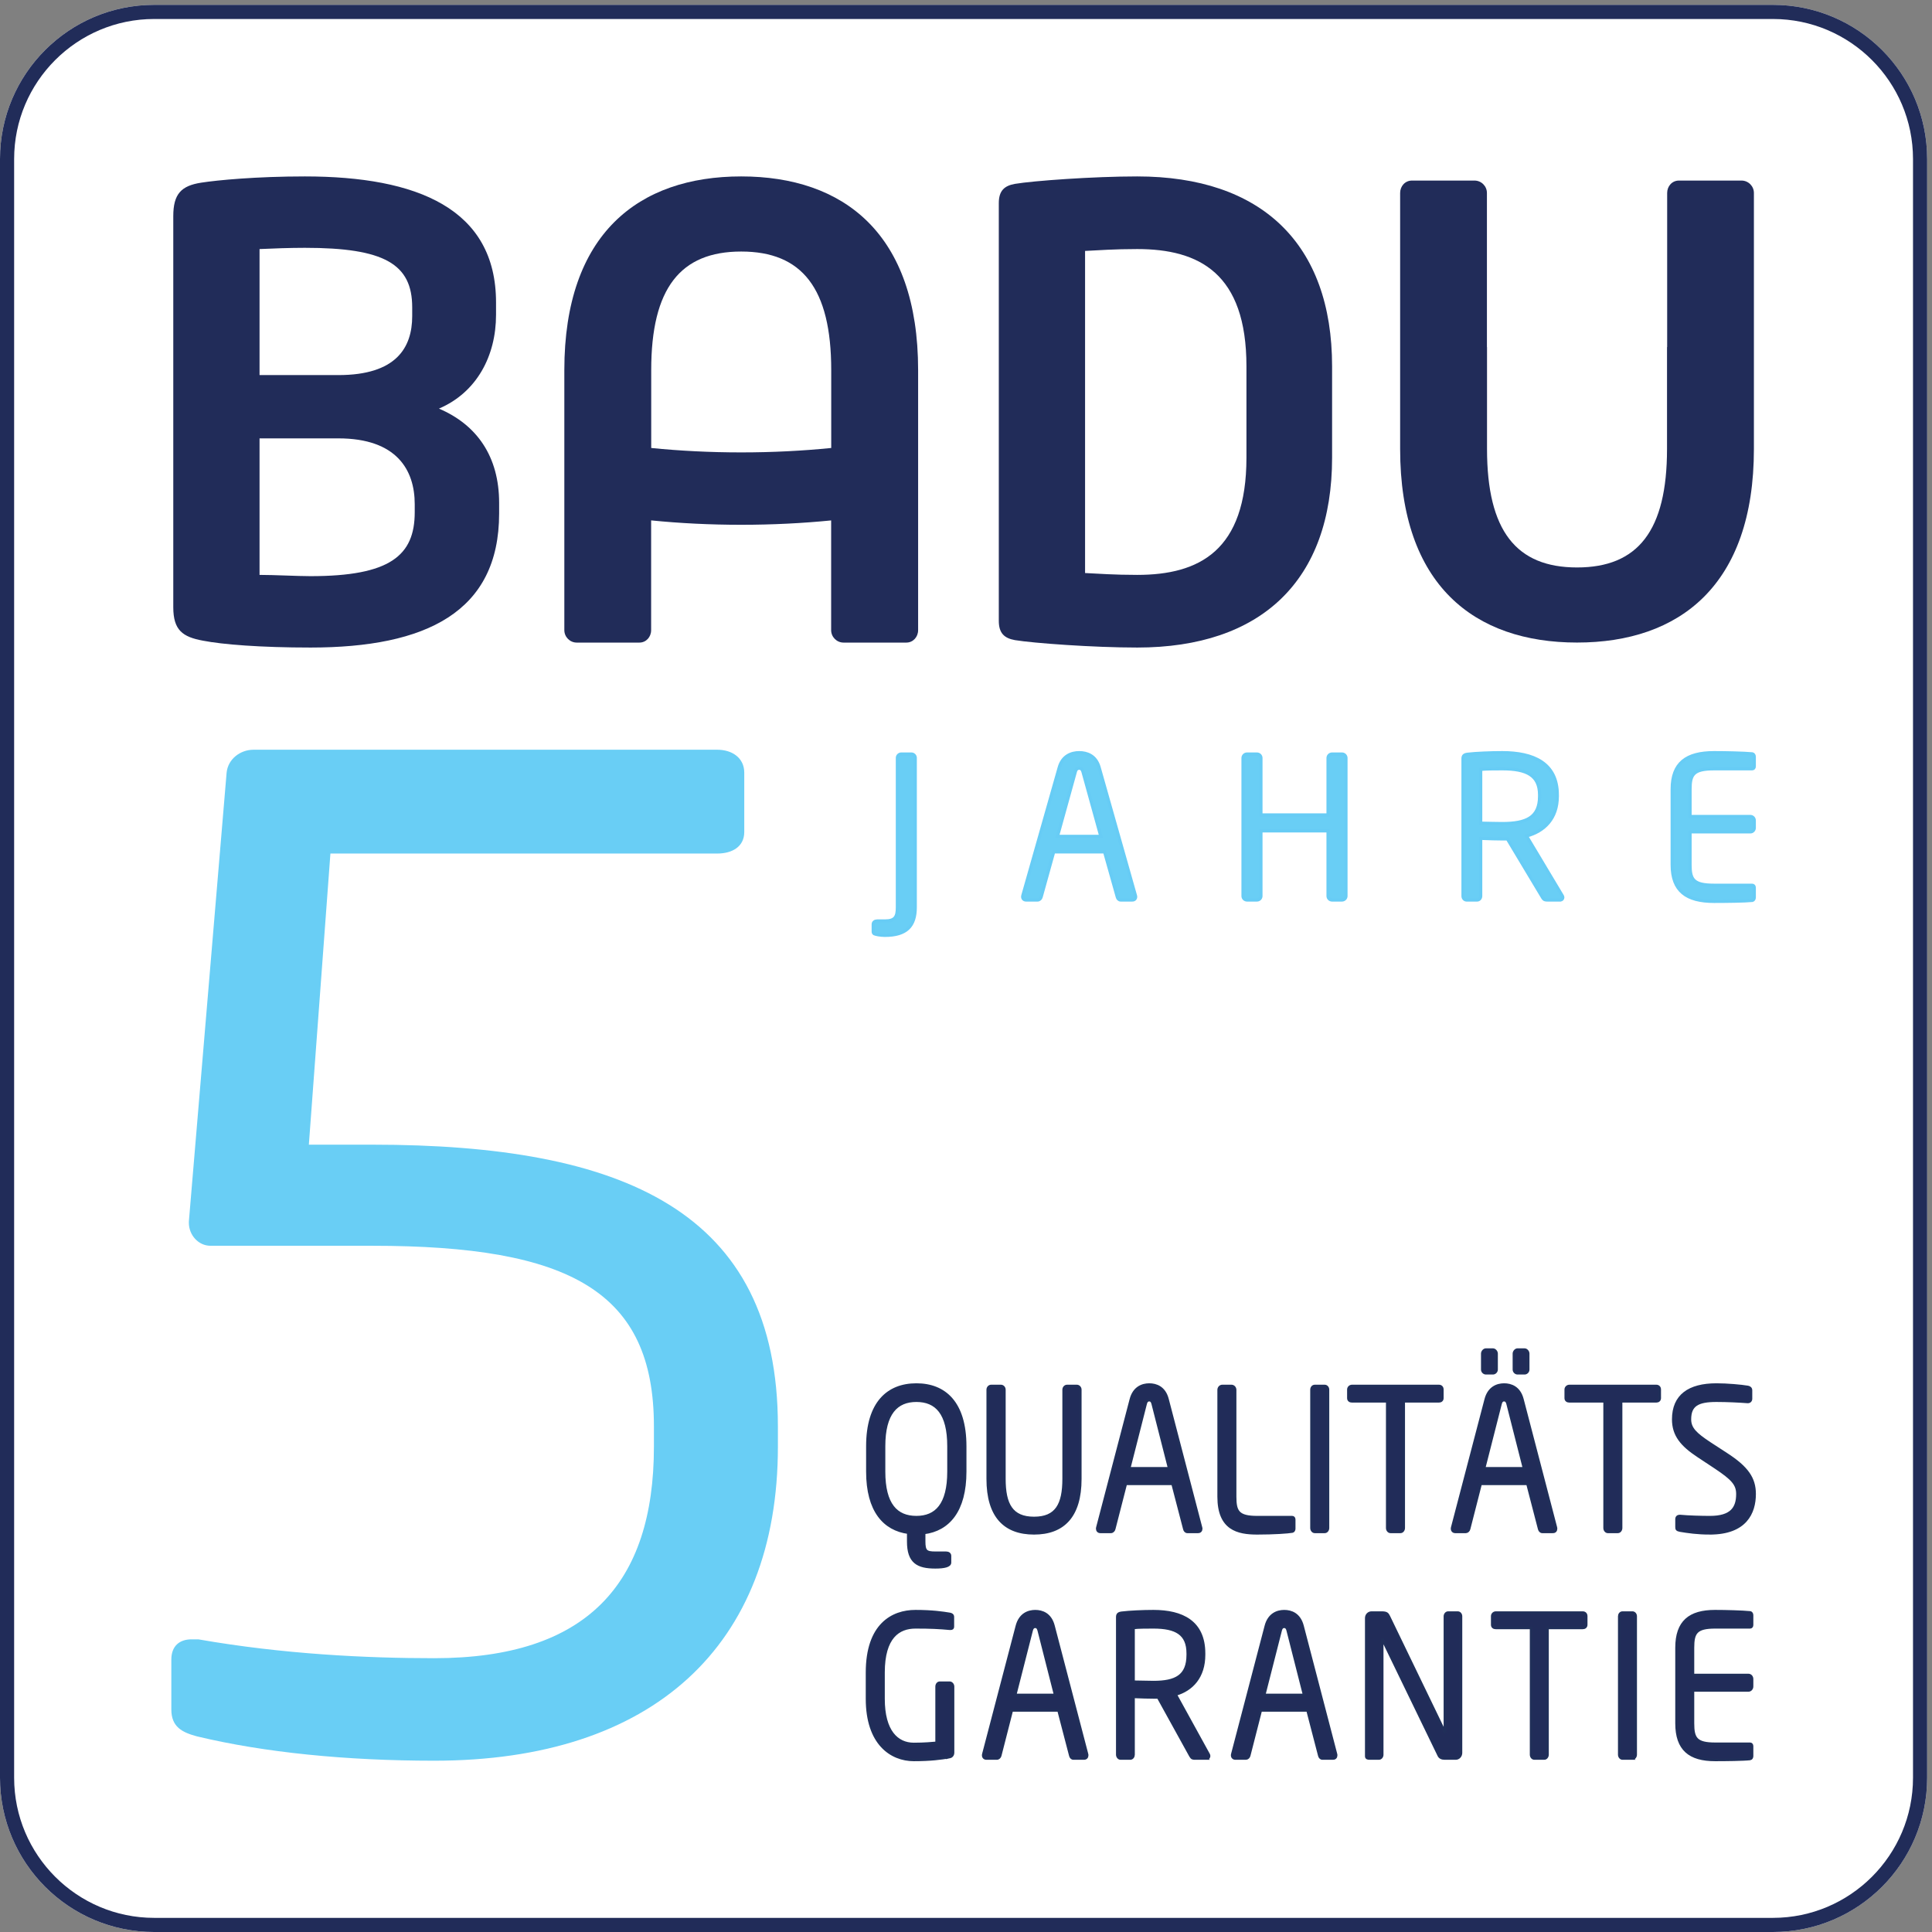 <?xml version="1.0" encoding="UTF-8" standalone="no"?>
<!-- Created with Inkscape (http://www.inkscape.org/) -->

<svg
   version="1.1"
   id="svg1"
   width="113.387"
   height="113.387"
   viewBox="0 0 113.387 113.387"
   sodipodi:docname="LO_BADU_Garantie5J_2015_P-MK_3c_RZ.svg"
   inkscape:version="1.3.2 (091e20e, 2023-11-25)"
   xmlns:inkscape="http://www.inkscape.org/namespaces/inkscape"
   xmlns:sodipodi="http://sodipodi.sourceforge.net/DTD/sodipodi-0.dtd"
   xmlns="http://www.w3.org/2000/svg"
   xmlns:svg="http://www.w3.org/2000/svg">
  <rect x="0" y="0" width="113.387" height="113.387" fill="#808080" stroke="none"/>
  <defs
     id="defs1">
    <clipPath
       clipPathUnits="userSpaceOnUse"
       id="clipPath49">
      <path
         d="M 75.606,75.586 H 343.262 V 521.703 H 75.606 Z"
         transform="translate(0,2.5000001e-5)"
         id="path49" />
    </clipPath>
  </defs>
  <sodipodi:namedview
     id="namedview1"
     pagecolor="#ffffff"
     bordercolor="#000000"
     borderopacity="0.25"
     inkscape:showpageshadow="2"
     inkscape:pageopacity="0.0"
     inkscape:pagecheckerboard="0"
     inkscape:deskcolor="#d1d1d1"
     inkscape:zoom="2.0813733"
     inkscape:cx="56.693338"
     inkscape:cy="56.693338"
     inkscape:window-width="1664"
     inkscape:window-height="449"
     inkscape:window-x="0"
     inkscape:window-y="38"
     inkscape:window-maximized="0"
     inkscape:current-layer="g1">
    <inkscape:page
       x="0"
       y="0"
       inkscape:label="1"
       id="page1"
       width="113.387"
       height="113.387"
       margin="0"
       bleed="0" />
  </sodipodi:namedview>
  <g
     id="g1"
     inkscape:groupmode="layer"
     inkscape:label="1">
    <g
       id="group-R5">
      <path
         id="path2"
         d="M 850.395,68.051 C 850.395,30.469 819.926,0 782.363,0 H 68.027 C 30.449,0 0,30.469 0,68.051 V 782.367 c 0,37.571 30.449,68.028 68.027,68.028 H 782.363 c 37.563,0 68.032,-30.457 68.032,-68.028 V 68.051"
         style="fill:#ffffff;fill-opacity:1;fill-rule:nonzero;stroke:none"
         transform="matrix(0.133,0,0,-0.133,0,113.387)" />
      <path
         id="path3"
         d="M 782.363,850.395 H 68.027 C 30.469,850.395 0,819.938 0,782.367 V 68.051 C 0,30.469 30.469,0 68.027,0 H 782.363 c 37.578,0 68.032,30.469 68.032,68.051 V 782.367 c 0,37.571 -30.454,68.028 -68.032,68.028 z m 0,-6.243 c 34.071,0 61.789,-27.714 61.789,-61.785 V 68.051 c 0,-34.082 -27.718,-61.813 -61.789,-61.813 H 68.027 C 33.957,6.238 6.238,33.969 6.238,68.051 V 782.367 c 0,34.071 27.719,61.785 61.789,61.785 H 782.363"
         style="fill:#212c59;fill-opacity:1;fill-rule:nonzero;stroke:none"
         transform="matrix(0.133,0,0,-0.133,0,113.387)" />
      <path
         id="path4"
         d="m 418.555,214.336 c 0,14.57 -5.41,20.117 -14.18,20.117 -8.691,0 -14.277,-5.547 -14.277,-20.117 v -11.172 c 0,-14.57 5.507,-20.113 14.277,-20.113 8.691,0 14.18,5.543 14.18,20.113 z m -10.762,-38.242 v -3.707 c 0,-4.336 0.879,-5.043 4.941,-5.043 h 4.727 c 0.937,0 1.738,-0.43 1.738,-1.367 v -2.969 c 0,-1.445 -2.383,-2.07 -6.465,-2.07 -7.812,0 -11.953,2.265 -11.953,11.367 v 3.91 c -10.605,1.441 -18.027,9.605 -18.027,26.949 v 11.172 c 0,19.258 9.101,27.227 21.621,27.227 12.52,0 21.523,-7.969 21.523,-27.227 v -11.172 c 0,-17.422 -7.421,-25.664 -18.105,-27.07"
         style="fill:#212c59;fill-opacity:1;fill-rule:nonzero;stroke:none"
         transform="matrix(0.133,0,0,-0.133,0,113.387)" />
      <path
         id="path5"
         d="m 418.555,214.336 c 0,14.57 -5.41,20.117 -14.18,20.117 -8.691,0 -14.277,-5.547 -14.277,-20.117 v -11.172 c 0,-14.57 5.507,-20.113 14.277,-20.113 8.691,0 14.18,5.543 14.18,20.113 z m -10.762,-38.242 v -3.707 c 0,-4.336 0.879,-5.043 4.941,-5.043 h 4.727 c 0.937,0 1.738,-0.43 1.738,-1.367 v -2.969 c 0,-1.445 -2.383,-2.07 -6.465,-2.07 -7.812,0 -11.953,2.265 -11.953,11.367 v 3.91 c -10.605,1.441 -18.027,9.605 -18.027,26.949 v 11.172 c 0,19.258 9.101,27.227 21.621,27.227 12.52,0 21.523,-7.969 21.523,-27.227 v -11.172 c 0,-17.422 -7.421,-25.664 -18.105,-27.07 z"
         style="fill:none;stroke:#202f59;stroke-width:1.134;stroke-linecap:butt;stroke-linejoin:miter;stroke-miterlimit:4;stroke-dasharray:none;stroke-opacity:1"
         transform="matrix(0.133,0,0,-0.133,0,113.387)" />
      <path
         id="path6"
         d="m 456.289,175.938 c -12.93,0 -20.43,7.46 -20.43,24.027 v 39.336 c 0,0.855 0.649,1.637 1.524,1.637 h 4.297 c 0.8,0 1.523,-0.704 1.523,-1.637 v -39.336 c 0,-11.215 3.184,-17.27 13.086,-17.27 9.887,0 13.066,5.977 13.066,17.27 v 39.336 c 0,0.855 0.649,1.637 1.504,1.637 h 4.317 c 0.801,0 1.523,-0.704 1.523,-1.637 v -39.336 c 0,-16.567 -7.5,-24.027 -20.41,-24.027"
         style="fill:#212c59;fill-opacity:1;fill-rule:nonzero;stroke:none"
         transform="matrix(0.133,0,0,-0.133,0,113.387)" />
      <path
         id="path7"
         d="m 456.289,175.938 c -12.93,0 -20.43,7.46 -20.43,24.027 v 39.336 c 0,0.855 0.649,1.637 1.524,1.637 h 4.297 c 0.8,0 1.523,-0.704 1.523,-1.637 v -39.336 c 0,-11.215 3.184,-17.27 13.086,-17.27 9.887,0 13.066,5.977 13.066,17.27 v 39.336 c 0,0.855 0.649,1.637 1.504,1.637 h 4.317 c 0.801,0 1.523,-0.704 1.523,-1.637 v -39.336 c 0,-16.567 -7.5,-24.027 -20.41,-24.027 z"
         style="fill:none;stroke:#202f59;stroke-width:1.134;stroke-linecap:butt;stroke-linejoin:miter;stroke-miterlimit:4;stroke-dasharray:none;stroke-opacity:1"
         transform="matrix(0.133,0,0,-0.133,0,113.387)" />
      <path
         id="path8"
         d="m 508.652,233.129 c -0.23,0.973 -0.722,1.559 -1.504,1.559 -0.878,0 -1.367,-0.586 -1.601,-1.559 l -7.266,-28.52 h 17.641 z m 20.024,-56.566 h -4.711 c -0.723,0 -1.192,0.585 -1.348,1.289 l -5.191,19.921 h -20.649 l -5.117,-19.921 c -0.152,-0.704 -0.781,-1.289 -1.426,-1.289 h -4.707 c -0.8,0 -1.347,0.585 -1.347,1.367 0,0.199 0,0.429 0.078,0.625 l 14.75,56.41 c 1.344,5.269 5.094,6.598 8.14,6.598 2.95,0 6.7,-1.211 8.047,-6.524 l 14.746,-56.484 c 0.098,-0.196 0.098,-0.426 0.098,-0.625 0,-0.782 -0.488,-1.367 -1.363,-1.367"
         style="fill:#212c59;fill-opacity:1;fill-rule:nonzero;stroke:none"
         transform="matrix(0.133,0,0,-0.133,0,113.387)" />
      <path
         id="path9"
         d="m 508.652,233.129 c -0.23,0.973 -0.722,1.559 -1.504,1.559 -0.878,0 -1.367,-0.586 -1.601,-1.559 l -7.266,-28.52 h 17.641 z m 20.024,-56.566 h -4.711 c -0.723,0 -1.192,0.585 -1.348,1.289 l -5.191,19.921 h -20.649 l -5.117,-19.921 c -0.152,-0.704 -0.781,-1.289 -1.426,-1.289 h -4.707 c -0.8,0 -1.347,0.585 -1.347,1.367 0,0.199 0,0.429 0.078,0.625 l 14.75,56.41 c 1.344,5.269 5.094,6.598 8.14,6.598 2.95,0 6.7,-1.211 8.047,-6.524 l 14.746,-56.484 c 0.098,-0.196 0.098,-0.426 0.098,-0.625 0,-0.782 -0.488,-1.367 -1.363,-1.367 z"
         style="fill:none;stroke:#202f59;stroke-width:1.134;stroke-linecap:butt;stroke-linejoin:miter;stroke-miterlimit:4;stroke-dasharray:none;stroke-opacity:1"
         transform="matrix(0.133,0,0,-0.133,0,113.387)" />
      <path
         id="path10"
         d="m 570.293,176.719 c -2.07,-0.352 -8.047,-0.781 -15.547,-0.781 -8.535,0 -16.988,1.835 -16.988,16.132 v 47.149 c 0,0.937 0.719,1.719 1.597,1.719 h 4.067 c 0.875,0 1.598,-0.782 1.598,-1.719 V 192.07 c 0,-6.601 1.347,-9.019 9.804,-9.019 h 15.391 c 0.566,0 0.879,-0.434 0.879,-1.059 v -4.062 c 0,-0.508 -0.313,-1.129 -0.801,-1.211"
         style="fill:#212c59;fill-opacity:1;fill-rule:nonzero;stroke:none"
         transform="matrix(0.133,0,0,-0.133,0,113.387)" />
      <path
         id="path11"
         d="m 570.293,176.719 c -2.07,-0.352 -8.047,-0.781 -15.547,-0.781 -8.535,0 -16.988,1.835 -16.988,16.132 v 47.149 c 0,0.937 0.719,1.719 1.597,1.719 h 4.067 c 0.875,0 1.598,-0.782 1.598,-1.719 V 192.07 c 0,-6.601 1.347,-9.019 9.804,-9.019 h 15.391 c 0.566,0 0.879,-0.434 0.879,-1.059 v -4.062 c 0,-0.508 -0.313,-1.129 -0.801,-1.211 z"
         style="fill:none;stroke:#202f59;stroke-width:1.134;stroke-linecap:butt;stroke-linejoin:miter;stroke-miterlimit:4;stroke-dasharray:none;stroke-opacity:1"
         transform="matrix(0.133,0,0,-0.133,0,113.387)" />
      <path
         id="path12"
         d="m 584.551,176.563 h -4.375 c -0.801,0 -1.446,0.781 -1.446,1.718 v 61.02 c 0,0.855 0.567,1.637 1.446,1.637 h 4.375 c 0.801,0 1.445,-0.704 1.445,-1.637 v -61.02 c 0,-0.859 -0.566,-1.718 -1.445,-1.718"
         style="fill:#212c59;fill-opacity:1;fill-rule:nonzero;stroke:none"
         transform="matrix(0.133,0,0,-0.133,0,113.387)" />
      <path
         id="path13"
         d="m 584.551,176.563 h -4.375 c -0.801,0 -1.446,0.781 -1.446,1.718 v 61.02 c 0,0.855 0.567,1.637 1.446,1.637 h 4.375 c 0.801,0 1.445,-0.704 1.445,-1.637 v -61.02 c 0,-0.859 -0.566,-1.718 -1.445,-1.718 z"
         style="fill:none;stroke:#202f59;stroke-width:1.134;stroke-linecap:butt;stroke-linejoin:miter;stroke-miterlimit:4;stroke-dasharray:none;stroke-opacity:1"
         transform="matrix(0.133,0,0,-0.133,0,113.387)" />
      <path
         id="path14"
         d="m 634.961,234.18 h -15.543 v -55.899 c 0,-0.859 -0.57,-1.718 -1.449,-1.718 h -4.375 c -0.801,0 -1.446,0.781 -1.446,1.718 v 55.899 h -15.546 c -0.879,0 -1.598,0.429 -1.598,1.406 v 3.793 c 0,0.855 0.719,1.559 1.598,1.559 h 38.359 c 0.879,0 1.504,-0.586 1.504,-1.559 v -3.793 c 0,-0.898 -0.625,-1.406 -1.504,-1.406"
         style="fill:#212c59;fill-opacity:1;fill-rule:nonzero;stroke:none"
         transform="matrix(0.133,0,0,-0.133,0,113.387)" />
      <path
         id="path15"
         d="m 634.961,234.18 h -15.543 v -55.899 c 0,-0.859 -0.57,-1.718 -1.449,-1.718 h -4.375 c -0.801,0 -1.446,0.781 -1.446,1.718 v 55.899 h -15.546 c -0.879,0 -1.598,0.429 -1.598,1.406 v 3.793 c 0,0.855 0.719,1.559 1.598,1.559 h 38.359 c 0.879,0 1.504,-0.586 1.504,-1.559 v -3.793 c 0,-0.898 -0.625,-1.406 -1.504,-1.406 z"
         style="fill:none;stroke:#202f59;stroke-width:1.134;stroke-linecap:butt;stroke-linejoin:miter;stroke-miterlimit:4;stroke-dasharray:none;stroke-opacity:1"
         transform="matrix(0.133,0,0,-0.133,0,113.387)" />
      <path
         id="path16"
         d="m 672.758,246.563 h -3.125 c -0.785,0 -1.582,0.703 -1.582,1.64 v 7.031 c 0,0.86 0.797,1.758 1.582,1.758 h 3.125 c 0.801,0 1.582,-0.898 1.582,-1.758 v -7.031 c 0,-0.937 -0.781,-1.64 -1.582,-1.64 z m -7.5,-13.434 c -0.238,0.973 -0.727,1.559 -1.528,1.559 -0.878,0 -1.347,-0.586 -1.582,-1.559 l -7.265,-28.52 h 17.621 z m -6.469,13.434 h -3.105 c -0.801,0 -1.598,0.703 -1.598,1.64 v 7.031 c 0,0.86 0.797,1.758 1.598,1.758 h 3.105 c 0.801,0 1.602,-0.898 1.602,-1.758 v -7.031 c 0,-0.937 -0.801,-1.64 -1.602,-1.64 z m 26.484,-70 h -4.703 c -0.726,0 -1.191,0.585 -1.371,1.289 l -5.176,19.921 h -20.664 l -5.097,-19.921 c -0.157,-0.704 -0.801,-1.289 -1.422,-1.289 h -4.711 c -0.801,0 -1.367,0.585 -1.367,1.367 0,0.199 0,0.429 0.078,0.625 l 14.765,56.41 c 1.348,5.269 5.098,6.598 8.125,6.598 2.95,0 6.7,-1.211 8.071,-6.524 l 14.746,-56.484 c 0.074,-0.196 0.074,-0.426 0.074,-0.625 0,-0.782 -0.465,-1.367 -1.348,-1.367"
         style="fill:#212c59;fill-opacity:1;fill-rule:nonzero;stroke:none"
         transform="matrix(0.133,0,0,-0.133,0,113.387)" />
      <path
         id="path17"
         d="m 672.758,246.563 h -3.125 c -0.785,0 -1.582,0.703 -1.582,1.64 v 7.031 c 0,0.86 0.797,1.758 1.582,1.758 h 3.125 c 0.801,0 1.582,-0.898 1.582,-1.758 v -7.031 c 0,-0.937 -0.781,-1.64 -1.582,-1.64 z m -7.5,-13.434 c -0.238,0.973 -0.727,1.559 -1.528,1.559 -0.878,0 -1.347,-0.586 -1.582,-1.559 l -7.265,-28.52 h 17.621 z m -6.469,13.434 h -3.105 c -0.801,0 -1.598,0.703 -1.598,1.64 v 7.031 c 0,0.86 0.797,1.758 1.598,1.758 h 3.105 c 0.801,0 1.602,-0.898 1.602,-1.758 v -7.031 c 0,-0.937 -0.801,-1.64 -1.602,-1.64 z m 26.484,-70 h -4.703 c -0.726,0 -1.191,0.585 -1.371,1.289 l -5.176,19.921 h -20.664 l -5.097,-19.921 c -0.157,-0.704 -0.801,-1.289 -1.422,-1.289 h -4.711 c -0.801,0 -1.367,0.585 -1.367,1.367 0,0.199 0,0.429 0.078,0.625 l 14.765,56.41 c 1.348,5.269 5.098,6.598 8.125,6.598 2.95,0 6.7,-1.211 8.071,-6.524 l 14.746,-56.484 c 0.074,-0.196 0.074,-0.426 0.074,-0.625 0,-0.782 -0.465,-1.367 -1.348,-1.367 z"
         style="fill:none;stroke:#202f59;stroke-width:1.134;stroke-linecap:butt;stroke-linejoin:miter;stroke-miterlimit:4;stroke-dasharray:none;stroke-opacity:1"
         transform="matrix(0.133,0,0,-0.133,0,113.387)" />
      <path
         id="path18"
         d="m 730.883,234.18 h -15.547 v -55.899 c 0,-0.859 -0.57,-1.718 -1.445,-1.718 h -4.395 c -0.781,0 -1.426,0.781 -1.426,1.718 v 55.899 h -15.55 c -0.875,0 -1.598,0.429 -1.598,1.406 v 3.793 c 0,0.855 0.723,1.559 1.598,1.559 h 38.363 c 0.875,0 1.504,-0.586 1.504,-1.559 v -3.793 c 0,-0.898 -0.629,-1.406 -1.504,-1.406"
         style="fill:#212c59;fill-opacity:1;fill-rule:nonzero;stroke:none"
         transform="matrix(0.133,0,0,-0.133,0,113.387)" />
      <path
         id="path19"
         d="m 730.883,234.18 h -15.547 v -55.899 c 0,-0.859 -0.57,-1.718 -1.445,-1.718 h -4.395 c -0.781,0 -1.426,0.781 -1.426,1.718 v 55.899 h -15.55 c -0.875,0 -1.598,0.429 -1.598,1.406 v 3.793 c 0,0.855 0.723,1.559 1.598,1.559 h 38.363 c 0.875,0 1.504,-0.586 1.504,-1.559 v -3.793 c 0,-0.898 -0.629,-1.406 -1.504,-1.406 z"
         style="fill:none;stroke:#202f59;stroke-width:1.134;stroke-linecap:butt;stroke-linejoin:miter;stroke-miterlimit:4;stroke-dasharray:none;stroke-opacity:1"
         transform="matrix(0.133,0,0,-0.133,0,113.387)" />
      <path
         id="path20"
         d="m 754.555,175.938 c -5.586,0 -9.727,0.625 -13.242,1.21 -1.348,0.274 -1.504,0.625 -1.504,1.567 v 3.473 c 0,0.941 0.621,1.367 1.347,1.367 0.078,0 0.157,0 0.235,0 3.672,-0.352 9.492,-0.504 13.164,-0.504 9.566,0 12.125,4.137 12.125,10.23 0,4.336 -2.325,6.758 -9.571,11.606 l -7.73,5.113 c -7.348,4.844 -11.02,9.258 -11.02,16.215 0,10.465 6.938,15.348 19.067,15.348 4.707,0 10.836,-0.547 13.863,-1.055 0.801,-0.156 1.371,-0.621 1.371,-1.485 v -3.71 c 0,-0.86 -0.57,-1.407 -1.371,-1.407 -0.074,0 -0.074,0 -0.152,0 -3.496,0.274 -9.082,0.547 -13.711,0.547 -8.227,0 -11.723,-1.914 -11.723,-8.238 0,-4.067 2.621,-6.488 8.695,-10.512 l 7.325,-4.765 c 9.257,-5.973 12.535,-10.743 12.535,-17.657 0,-8.316 -4,-17.343 -19.703,-17.343"
         style="fill:#212c59;fill-opacity:1;fill-rule:nonzero;stroke:none"
         transform="matrix(0.133,0,0,-0.133,0,113.387)" />
      <path
         id="path21"
         d="m 754.555,175.938 c -5.586,0 -9.727,0.625 -13.242,1.21 -1.348,0.274 -1.504,0.625 -1.504,1.567 v 3.473 c 0,0.941 0.621,1.367 1.347,1.367 0.078,0 0.157,0 0.235,0 3.672,-0.352 9.492,-0.504 13.164,-0.504 9.566,0 12.125,4.137 12.125,10.23 0,4.336 -2.325,6.758 -9.571,11.606 l -7.73,5.113 c -7.348,4.844 -11.02,9.258 -11.02,16.215 0,10.465 6.938,15.348 19.067,15.348 4.707,0 10.836,-0.547 13.863,-1.055 0.801,-0.156 1.371,-0.621 1.371,-1.485 v -3.71 c 0,-0.86 -0.57,-1.407 -1.371,-1.407 -0.074,0 -0.074,0 -0.152,0 -3.496,0.274 -9.082,0.547 -13.711,0.547 -8.227,0 -11.723,-1.914 -11.723,-8.238 0,-4.067 2.621,-6.488 8.695,-10.512 l 7.325,-4.765 c 9.257,-5.973 12.535,-10.743 12.535,-17.657 0,-8.316 -4,-17.343 -19.703,-17.343 z"
         style="fill:none;stroke:#202f59;stroke-width:1.134;stroke-linecap:butt;stroke-linejoin:miter;stroke-miterlimit:4;stroke-dasharray:none;stroke-opacity:1"
         transform="matrix(0.133,0,0,-0.133,0,113.387)" />
      <path
         id="path22"
         d="m 419.121,77.227 c -3.906,-0.664 -8.379,-1.289 -15.879,-1.289 -9.961,0 -20.644,7.113 -20.644,26.953 v 11.601 c 0,21.094 11.172,27.071 21.367,27.071 7.422,0 12.129,-0.704 15.156,-1.211 0.723,-0.118 1.348,-0.465 1.348,-1.329 v -4.335 c 0,-0.586 -0.313,-0.86 -1.016,-0.86 -0.078,0 -0.254,0 -0.332,0 -4.707,0.43 -8.379,0.625 -15.156,0.625 -7.402,0 -14.102,-4.336 -14.102,-19.961 v -11.601 c 0,-14.297 5.977,-19.922 13.379,-19.922 4.883,0 8.145,0.351 10.059,0.508 v 24.804 c 0,0.938 0.566,1.719 1.426,1.719 h 4.316 c 0.801,0 1.504,-0.781 1.504,-1.719 V 79.141 c 0,-0.938 -0.547,-1.719 -1.426,-1.914"
         style="fill:#212c59;fill-opacity:1;fill-rule:nonzero;stroke:none"
         transform="matrix(0.133,0,0,-0.133,0,113.387)" />
      <path
         id="path23"
         d="m 419.121,77.227 c -3.906,-0.664 -8.379,-1.289 -15.879,-1.289 -9.961,0 -20.644,7.113 -20.644,26.953 v 11.601 c 0,21.094 11.172,27.071 21.367,27.071 7.422,0 12.129,-0.704 15.156,-1.211 0.723,-0.118 1.348,-0.465 1.348,-1.329 v -4.335 c 0,-0.586 -0.313,-0.86 -1.016,-0.86 -0.078,0 -0.254,0 -0.332,0 -4.707,0.43 -8.379,0.625 -15.156,0.625 -7.402,0 -14.102,-4.336 -14.102,-19.961 v -11.601 c 0,-14.297 5.977,-19.922 13.379,-19.922 4.883,0 8.145,0.351 10.059,0.508 v 24.804 c 0,0.938 0.566,1.719 1.426,1.719 h 4.316 c 0.801,0 1.504,-0.781 1.504,-1.719 V 79.141 c 0,-0.938 -0.547,-1.719 -1.426,-1.914 z"
         style="fill:none;stroke:#202f59;stroke-width:1.134;stroke-linecap:butt;stroke-linejoin:miter;stroke-miterlimit:4;stroke-dasharray:none;stroke-opacity:1"
         transform="matrix(0.133,0,0,-0.133,0,113.387)" />
      <path
         id="path24"
         d="m 458.359,133.129 c -0.254,0.973 -0.722,1.559 -1.519,1.559 -0.883,0 -1.371,-0.586 -1.606,-1.559 l -7.265,-28.52 h 17.636 z m 20,-56.566 h -4.707 c -0.703,0 -1.191,0.586 -1.347,1.289 l -5.196,19.922 h -20.644 l -5.098,-19.922 c -0.156,-0.703 -0.801,-1.289 -1.441,-1.289 h -4.711 c -0.797,0 -1.348,0.586 -1.348,1.367 0,0.199 0,0.43 0.078,0.625 l 14.766,56.41 c 1.348,5.269 5.098,6.598 8.129,6.598 2.945,0 6.695,-1.211 8.043,-6.524 l 14.765,-56.484 c 0.079,-0.195 0.079,-0.426 0.079,-0.625 0,-0.781 -0.489,-1.367 -1.368,-1.367"
         style="fill:#212c59;fill-opacity:1;fill-rule:nonzero;stroke:none"
         transform="matrix(0.133,0,0,-0.133,0,113.387)" />
      <path
         id="path25"
         d="m 458.359,133.129 c -0.254,0.973 -0.722,1.559 -1.519,1.559 -0.883,0 -1.371,-0.586 -1.606,-1.559 l -7.265,-28.52 h 17.636 z m 20,-56.566 h -4.707 c -0.703,0 -1.191,0.586 -1.347,1.289 l -5.196,19.922 h -20.644 l -5.098,-19.922 c -0.156,-0.703 -0.801,-1.289 -1.441,-1.289 h -4.711 c -0.797,0 -1.348,0.586 -1.348,1.367 0,0.199 0,0.43 0.078,0.625 l 14.766,56.41 c 1.348,5.269 5.098,6.598 8.129,6.598 2.945,0 6.695,-1.211 8.043,-6.524 l 14.765,-56.484 c 0.079,-0.195 0.079,-0.426 0.079,-0.625 0,-0.781 -0.489,-1.367 -1.368,-1.367 z"
         style="fill:none;stroke:#202f59;stroke-width:1.134;stroke-linecap:butt;stroke-linejoin:miter;stroke-miterlimit:4;stroke-dasharray:none;stroke-opacity:1"
         transform="matrix(0.133,0,0,-0.133,0,113.387)" />
      <path
         id="path26"
         d="m 524.121,122.93 c 0,8.633 -5.176,11.523 -15.137,11.523 -2.476,0 -6.875,0 -8.789,-0.273 v -23.75 c 3.516,-0.078 6.953,-0.157 8.789,-0.157 9.805,0 15.137,2.657 15.137,12.032 z m 8.383,-46.367 h -5.102 c -0.957,0 -1.445,0 -2.066,1.094 l -14.281,25.86 c -0.254,0 -0.489,0 -0.719,0 -0.492,0 -0.883,0 -1.352,0 -2.636,0 -4.55,0.078 -8.789,0.234 V 78.281 c 0,-0.859 -0.547,-1.719 -1.425,-1.719 h -4.317 c -0.777,0 -1.426,0.781 -1.426,1.719 v 60.664 c 0,1.211 0.469,1.719 1.914,1.914 3.418,0.43 9.414,0.704 14.043,0.704 12.602,0 22.325,-4.61 22.325,-18.633 v -0.625 c 0,-9.688 -5.274,-15.426 -12.52,-17.5 l 14.512,-26.367 c 0.156,-0.234 0.234,-0.508 0.234,-0.781 0,-0.586 -0.39,-1.094 -1.031,-1.094"
         style="fill:#212c59;fill-opacity:1;fill-rule:nonzero;stroke:none"
         transform="matrix(0.133,0,0,-0.133,0,113.387)" />
      <path
         id="path27"
         d="m 524.121,122.93 c 0,8.633 -5.176,11.523 -15.137,11.523 -2.476,0 -6.875,0 -8.789,-0.273 v -23.75 c 3.516,-0.078 6.953,-0.157 8.789,-0.157 9.805,0 15.137,2.657 15.137,12.032 z m 8.383,-46.367 h -5.102 c -0.957,0 -1.445,0 -2.066,1.094 l -14.281,25.86 c -0.254,0 -0.489,0 -0.719,0 -0.492,0 -0.883,0 -1.352,0 -2.636,0 -4.55,0.078 -8.789,0.234 V 78.281 c 0,-0.859 -0.547,-1.719 -1.425,-1.719 h -4.317 c -0.777,0 -1.426,0.781 -1.426,1.719 v 60.664 c 0,1.211 0.469,1.719 1.914,1.914 3.418,0.43 9.414,0.704 14.043,0.704 12.602,0 22.325,-4.61 22.325,-18.633 v -0.625 c 0,-9.688 -5.274,-15.426 -12.52,-17.5 l 14.512,-26.367 c 0.156,-0.234 0.234,-0.508 0.234,-0.781 0,-0.586 -0.39,-1.094 -1.031,-1.094 z"
         style="fill:none;stroke:#202f59;stroke-width:1.134;stroke-linecap:butt;stroke-linejoin:miter;stroke-miterlimit:4;stroke-dasharray:none;stroke-opacity:1"
         transform="matrix(0.133,0,0,-0.133,0,113.387)" />
      <path
         id="path28"
         d="m 568.223,133.129 c -0.235,0.973 -0.719,1.559 -1.524,1.559 -0.879,0 -1.347,-0.586 -1.582,-1.559 l -7.265,-28.52 h 17.617 z m 20.019,-56.566 h -4.707 c -0.722,0 -1.191,0.586 -1.363,1.289 l -5.18,19.922 H 556.328 L 551.23,77.852 c -0.156,-0.703 -0.8,-1.289 -1.425,-1.289 h -4.707 c -0.801,0 -1.368,0.586 -1.368,1.367 0,0.199 0,0.43 0.079,0.625 l 14.765,56.41 c 1.352,5.269 5.102,6.598 8.125,6.598 2.949,0 6.699,-1.211 8.067,-6.524 l 14.746,-56.484 c 0.078,-0.195 0.078,-0.426 0.078,-0.625 0,-0.781 -0.469,-1.367 -1.348,-1.367"
         style="fill:#212c59;fill-opacity:1;fill-rule:nonzero;stroke:none"
         transform="matrix(0.133,0,0,-0.133,0,113.387)" />
      <path
         id="path29"
         d="m 568.223,133.129 c -0.235,0.973 -0.719,1.559 -1.524,1.559 -0.879,0 -1.347,-0.586 -1.582,-1.559 l -7.265,-28.52 h 17.617 z m 20.019,-56.566 h -4.707 c -0.722,0 -1.191,0.586 -1.363,1.289 l -5.18,19.922 H 556.328 L 551.23,77.852 c -0.156,-0.703 -0.8,-1.289 -1.425,-1.289 h -4.707 c -0.801,0 -1.368,0.586 -1.368,1.367 0,0.199 0,0.43 0.079,0.625 l 14.765,56.41 c 1.352,5.269 5.102,6.598 8.125,6.598 2.949,0 6.699,-1.211 8.067,-6.524 l 14.746,-56.484 c 0.078,-0.195 0.078,-0.426 0.078,-0.625 0,-0.781 -0.469,-1.367 -1.348,-1.367 z"
         style="fill:none;stroke:#202f59;stroke-width:1.134;stroke-linecap:butt;stroke-linejoin:miter;stroke-miterlimit:4;stroke-dasharray:none;stroke-opacity:1"
         transform="matrix(0.133,0,0,-0.133,0,113.387)" />
      <path
         id="path30"
         d="m 642.383,76.562 h -4.957 c -1.274,0 -2.153,0.508 -2.543,1.367 l -24.649,50.859 c -0.078,0.195 -0.156,0.274 -0.23,0.274 -0.078,0 -0.078,-0.079 -0.078,-0.274 V 78.203 c 0,-0.859 -0.649,-1.641 -1.449,-1.641 h -4.137 c -0.805,0 -1.449,0.156 -1.449,1.016 v 60.938 c 0,1.371 1.035,2.422 2.324,2.422 h 4.375 c 2.25,0 2.637,-0.43 3.281,-1.719 l 24.473,-50.625 0.16,-0.274 c 0.094,0 0.094,0.195 0.094,0.274 v 50.707 c 0,0.855 0.625,1.637 1.425,1.637 h 4.219 c 0.879,0 1.446,-0.782 1.446,-1.637 V 79.062 c 0,-1.406 -1.036,-2.5 -2.305,-2.5"
         style="fill:#212c59;fill-opacity:1;fill-rule:nonzero;stroke:none"
         transform="matrix(0.133,0,0,-0.133,0,113.387)" />
      <path
         id="path31"
         d="m 642.383,76.562 h -4.957 c -1.274,0 -2.153,0.508 -2.543,1.367 l -24.649,50.859 c -0.078,0.195 -0.156,0.274 -0.23,0.274 -0.078,0 -0.078,-0.079 -0.078,-0.274 V 78.203 c 0,-0.859 -0.649,-1.641 -1.449,-1.641 h -4.137 c -0.805,0 -1.449,0.156 -1.449,1.016 v 60.938 c 0,1.371 1.035,2.422 2.324,2.422 h 4.375 c 2.25,0 2.637,-0.43 3.281,-1.719 l 24.473,-50.625 0.16,-0.274 c 0.094,0 0.094,0.195 0.094,0.274 v 50.707 c 0,0.855 0.625,1.637 1.425,1.637 h 4.219 c 0.879,0 1.446,-0.782 1.446,-1.637 V 79.062 c 0,-1.406 -1.036,-2.5 -2.305,-2.5 z"
         style="fill:none;stroke:#202f59;stroke-width:1.134;stroke-linecap:butt;stroke-linejoin:miter;stroke-miterlimit:4;stroke-dasharray:none;stroke-opacity:1"
         transform="matrix(0.133,0,0,-0.133,0,113.387)" />
      <path
         id="path32"
         d="M 698.422,134.18 H 682.871 V 78.281 c 0,-0.859 -0.562,-1.719 -1.426,-1.719 h -4.39 c -0.801,0 -1.426,0.781 -1.426,1.719 V 134.18 h -15.57 c -0.879,0 -1.582,0.429 -1.582,1.406 v 3.793 c 0,0.855 0.703,1.559 1.582,1.559 h 38.363 c 0.879,0 1.519,-0.586 1.519,-1.559 v -3.793 c 0,-0.898 -0.64,-1.406 -1.519,-1.406"
         style="fill:#212c59;fill-opacity:1;fill-rule:nonzero;stroke:none"
         transform="matrix(0.133,0,0,-0.133,0,113.387)" />
      <path
         id="path33"
         d="M 698.422,134.18 H 682.871 V 78.281 c 0,-0.859 -0.562,-1.719 -1.426,-1.719 h -4.39 c -0.801,0 -1.426,0.781 -1.426,1.719 V 134.18 h -15.57 c -0.879,0 -1.582,0.429 -1.582,1.406 v 3.793 c 0,0.855 0.703,1.559 1.582,1.559 h 38.363 c 0.879,0 1.519,-0.586 1.519,-1.559 v -3.793 c 0,-0.898 -0.64,-1.406 -1.519,-1.406 z"
         style="fill:none;stroke:#202f59;stroke-width:1.134;stroke-linecap:butt;stroke-linejoin:miter;stroke-miterlimit:4;stroke-dasharray:none;stroke-opacity:1"
         transform="matrix(0.133,0,0,-0.133,0,113.387)" />
      <path
         id="path34"
         d="m 720.352,76.562 h -4.391 c -0.801,0 -1.43,0.781 -1.43,1.719 v 61.02 c 0,0.855 0.551,1.637 1.43,1.637 h 4.391 c 0.785,0 1.425,-0.704 1.425,-1.637 V 78.281 c 0,-0.859 -0.562,-1.719 -1.425,-1.719"
         style="fill:#212c59;fill-opacity:1;fill-rule:nonzero;stroke:none"
         transform="matrix(0.133,0,0,-0.133,0,113.387)" />
      <path
         id="path35"
         d="m 720.352,76.562 h -4.391 c -0.801,0 -1.43,0.781 -1.43,1.719 v 61.02 c 0,0.855 0.551,1.637 1.43,1.637 h 4.391 c 0.785,0 1.425,-0.704 1.425,-1.637 V 78.281 c 0,-0.859 -0.562,-1.719 -1.425,-1.719 z"
         style="fill:none;stroke:#202f59;stroke-width:1.134;stroke-linecap:butt;stroke-linejoin:miter;stroke-miterlimit:4;stroke-dasharray:none;stroke-opacity:1"
         transform="matrix(0.133,0,0,-0.133,0,113.387)" />
      <path
         id="path36"
         d="m 772.344,76.367 c -3.043,-0.352 -10.856,-0.43 -15.567,-0.43 -11.148,0 -16.968,4.613 -16.968,16.133 V 125.43 c 0,11.523 5.82,16.133 16.968,16.133 4.711,0 12.211,-0.196 15.567,-0.547 0.472,-0.078 0.785,-0.664 0.785,-1.211 v -4.336 c 0,-0.582 -0.313,-1.016 -0.863,-1.016 h -15.387 c -8.457,0 -9.824,-2.422 -9.824,-9.023 v -12.032 h 24.492 c 0.879,0 1.582,-0.781 1.582,-1.757 v -3.282 c 0,-0.972 -0.703,-1.757 -1.582,-1.757 H 747.055 V 92.07 c 0,-6.601 1.367,-9.02 9.824,-9.02 h 15.387 c 0.55,0 0.863,-0.434 0.863,-1.059 v -4.414 c 0,-0.508 -0.313,-1.133 -0.785,-1.211"
         style="fill:#212c59;fill-opacity:1;fill-rule:nonzero;stroke:none"
         transform="matrix(0.133,0,0,-0.133,0,113.387)" />
      <path
         id="path37"
         d="m 772.344,76.367 c -3.043,-0.352 -10.856,-0.43 -15.567,-0.43 -11.148,0 -16.968,4.613 -16.968,16.133 V 125.43 c 0,11.523 5.82,16.133 16.968,16.133 4.711,0 12.211,-0.196 15.567,-0.547 0.472,-0.078 0.785,-0.664 0.785,-1.211 v -4.336 c 0,-0.582 -0.313,-1.016 -0.863,-1.016 h -15.387 c -8.457,0 -9.824,-2.422 -9.824,-9.023 v -12.032 h 24.492 c 0.879,0 1.582,-0.781 1.582,-1.757 v -3.282 c 0,-0.972 -0.703,-1.757 -1.582,-1.757 H 747.055 V 92.07 c 0,-6.601 1.367,-9.02 9.824,-9.02 h 15.387 c 0.55,0 0.863,-0.434 0.863,-1.059 v -4.414 c 0,-0.508 -0.313,-1.133 -0.785,-1.211 z"
         style="fill:none;stroke:#202f59;stroke-width:1.134;stroke-linecap:butt;stroke-linejoin:miter;stroke-miterlimit:4;stroke-dasharray:none;stroke-opacity:1"
         transform="matrix(0.133,0,0,-0.133,0,113.387)" />
      <path
         id="path38"
         d="m 390.449,439.797 c -1.914,0 -4.082,0.43 -4.609,0.691 -0.332,0.168 -0.508,0.52 -0.508,0.95 v 3.203 c 0,0.968 0.781,1.484 1.738,1.484 h 3.379 c 4.59,0 5.547,1.816 5.547,6.055 v 65.968 c 0,0.86 0.781,1.641 1.641,1.641 h 4.59 c 0.859,0 1.64,-0.781 1.64,-1.641 V 452.18 c 0,-8.321 -3.887,-12.383 -13.418,-12.383"
         style="fill:#69cef5;fill-opacity:1;fill-rule:nonzero;stroke:none"
         transform="matrix(0.133,0,0,-0.133,0,113.387)" />
      <path
         id="path39"
         d="m 390.449,439.797 c -1.914,0 -4.082,0.43 -4.609,0.691 -0.332,0.168 -0.508,0.52 -0.508,0.95 v 3.203 c 0,0.968 0.781,1.484 1.738,1.484 h 3.379 c 4.59,0 5.547,1.816 5.547,6.055 v 65.968 c 0,0.86 0.781,1.641 1.641,1.641 h 4.59 c 0.859,0 1.64,-0.781 1.64,-1.641 V 452.18 c 0,-8.321 -3.887,-12.383 -13.418,-12.383 z"
         style="fill:none;stroke:#67ccf5;stroke-width:1.417;stroke-linecap:butt;stroke-linejoin:miter;stroke-miterlimit:4;stroke-dasharray:none;stroke-opacity:1"
         transform="matrix(0.133,0,0,-0.133,0,113.387)" />
      <path
         id="path40"
         d="m 477.891,511.984 c -0.274,0.969 -0.782,1.567 -1.661,1.567 -0.957,0 -1.464,-0.598 -1.718,-1.567 l -7.891,-28.515 h 19.16 z m 21.757,-56.582 h -5.117 c -0.777,0 -1.308,0.594 -1.484,1.301 l -5.621,19.93 h -22.465 l -5.543,-19.93 c -0.16,-0.707 -0.863,-1.301 -1.547,-1.301 h -5.113 c -0.883,0 -1.469,0.594 -1.469,1.379 0,0.184 0,0.438 0.078,0.614 l 16.035,56.418 c 1.465,5.281 5.547,6.589 8.828,6.589 3.223,0 7.286,-1.211 8.774,-6.504 l 16.012,-56.503 c 0.097,-0.176 0.097,-0.43 0.097,-0.614 0,-0.785 -0.523,-1.379 -1.465,-1.379"
         style="fill:#69cef5;fill-opacity:1;fill-rule:nonzero;stroke:none"
         transform="matrix(0.133,0,0,-0.133,0,113.387)" />
      <path
         id="path41"
         d="m 477.891,511.984 c -0.274,0.969 -0.782,1.567 -1.661,1.567 -0.957,0 -1.464,-0.598 -1.718,-1.567 l -7.891,-28.515 h 19.16 z m 21.757,-56.582 h -5.117 c -0.777,0 -1.308,0.594 -1.484,1.301 l -5.621,19.93 h -22.465 l -5.543,-19.93 c -0.16,-0.707 -0.863,-1.301 -1.547,-1.301 h -5.113 c -0.883,0 -1.469,0.594 -1.469,1.379 0,0.184 0,0.438 0.078,0.614 l 16.035,56.418 c 1.465,5.281 5.547,6.589 8.828,6.589 3.223,0 7.286,-1.211 8.774,-6.504 l 16.012,-56.503 c 0.097,-0.176 0.097,-0.43 0.097,-0.614 0,-0.785 -0.523,-1.379 -1.465,-1.379 z"
         style="fill:none;stroke:#67ccf5;stroke-width:1.417;stroke-linecap:butt;stroke-linejoin:miter;stroke-miterlimit:4;stroke-dasharray:none;stroke-opacity:1"
         transform="matrix(0.133,0,0,-0.133,0,113.387)" />
      <path
         id="path42"
         d="m 592.188,455.402 h -4.415 c -0.957,0 -1.738,0.782 -1.738,1.731 v 28.777 h -29.629 v -28.777 c 0,-0.949 -0.781,-1.731 -1.734,-1.731 h -4.414 c -0.961,0 -1.742,0.782 -1.742,1.731 v 60.926 c 0,0.949 0.781,1.73 1.742,1.73 h 4.414 c 0.953,0 1.734,-0.781 1.734,-1.73 v -25.137 h 29.629 v 25.137 c 0,0.949 0.781,1.73 1.738,1.73 h 4.415 c 0.957,0 1.738,-0.781 1.738,-1.73 v -60.926 c 0,-0.949 -0.781,-1.731 -1.738,-1.731"
         style="fill:#69cef5;fill-opacity:1;fill-rule:nonzero;stroke:none"
         transform="matrix(0.133,0,0,-0.133,0,113.387)" />
      <path
         id="path43"
         d="m 592.188,455.402 h -4.415 c -0.957,0 -1.738,0.782 -1.738,1.731 v 28.777 h -29.629 v -28.777 c 0,-0.949 -0.781,-1.731 -1.734,-1.731 h -4.414 c -0.961,0 -1.742,0.782 -1.742,1.731 v 60.926 c 0,0.949 0.781,1.73 1.742,1.73 h 4.414 c 0.953,0 1.734,-0.781 1.734,-1.73 v -25.137 h 29.629 v 25.137 c 0,0.949 0.781,1.73 1.738,1.73 h 4.415 c 0.957,0 1.738,-0.781 1.738,-1.73 v -60.926 c 0,-0.949 -0.781,-1.731 -1.738,-1.731 z"
         style="fill:none;stroke:#67ccf5;stroke-width:1.417;stroke-linecap:butt;stroke-linejoin:miter;stroke-miterlimit:4;stroke-dasharray:none;stroke-opacity:1"
         transform="matrix(0.133,0,0,-0.133,0,113.387)" />
      <path
         id="path44"
         d="m 679.379,501.77 c 0,8.652 -5.625,11.527 -16.469,11.527 -2.676,0 -7.441,0 -9.531,-0.266 v -23.75 c 3.809,-0.078 7.543,-0.168 9.531,-0.168 10.668,0 16.469,2.676 16.469,12.039 z m 9.101,-46.368 h -5.55 c -1.032,0 -1.563,0 -2.246,1.114 l -15.508,25.839 c -0.27,0 -0.524,0 -0.781,0 -0.528,0 -0.957,0 -1.485,0 -2.851,0 -4.941,0.09 -9.531,0.254 v -25.476 c 0,-0.871 -0.606,-1.731 -1.563,-1.731 h -4.668 c -0.878,0 -1.558,0.782 -1.558,1.731 v 60.664 c 0,1.211 0.504,1.726 2.066,1.914 3.735,0.43 10.235,0.691 15.254,0.691 13.692,0 24.278,-4.597 24.278,-18.632 v -0.618 c 0,-9.695 -5.719,-15.429 -13.61,-17.5 l 15.777,-26.355 c 0.176,-0.254 0.254,-0.516 0.254,-0.781 0,-0.594 -0.429,-1.114 -1.129,-1.114"
         style="fill:#69cef5;fill-opacity:1;fill-rule:nonzero;stroke:none"
         transform="matrix(0.133,0,0,-0.133,0,113.387)" />
      <path
         id="path45"
         d="m 679.379,501.77 c 0,8.652 -5.625,11.527 -16.469,11.527 -2.676,0 -7.441,0 -9.531,-0.266 v -23.75 c 3.809,-0.078 7.543,-0.168 9.531,-0.168 10.668,0 16.469,2.676 16.469,12.039 z m 9.101,-46.368 h -5.55 c -1.032,0 -1.563,0 -2.246,1.114 l -15.508,25.839 c -0.27,0 -0.524,0 -0.781,0 -0.528,0 -0.957,0 -1.485,0 -2.851,0 -4.941,0.09 -9.531,0.254 v -25.476 c 0,-0.871 -0.606,-1.731 -1.563,-1.731 h -4.668 c -0.878,0 -1.558,0.782 -1.558,1.731 v 60.664 c 0,1.211 0.504,1.726 2.066,1.914 3.735,0.43 10.235,0.691 15.254,0.691 13.692,0 24.278,-4.597 24.278,-18.632 v -0.618 c 0,-9.695 -5.719,-15.429 -13.61,-17.5 l 15.777,-26.355 c 0.176,-0.254 0.254,-0.516 0.254,-0.781 0,-0.594 -0.429,-1.114 -1.129,-1.114 z"
         style="fill:none;stroke:#67ccf5;stroke-width:1.417;stroke-linecap:butt;stroke-linejoin:miter;stroke-miterlimit:4;stroke-dasharray:none;stroke-opacity:1"
         transform="matrix(0.133,0,0,-0.133,0,113.387)" />
      <path
         id="path46"
         d="m 773.246,455.219 c -3.305,-0.344 -11.801,-0.43 -16.898,-0.43 -12.149,0 -18.453,4.598 -18.453,16.121 v 33.371 c 0,11.524 6.304,16.121 18.453,16.121 5.097,0 13.261,-0.175 16.898,-0.523 0.508,-0.09 0.856,-0.688 0.856,-1.215 v -4.336 c 0,-0.605 -0.348,-1.031 -0.934,-1.031 h -16.742 c -9.176,0 -10.664,-2.426 -10.664,-9.016 v -12.043 h 26.625 c 0.937,0 1.715,-0.781 1.715,-1.738 v -3.289 c 0,-0.969 -0.778,-1.75 -1.715,-1.75 H 745.762 V 470.91 c 0,-6.594 1.488,-9.015 10.664,-9.015 h 16.742 c 0.586,0 0.934,-0.426 0.934,-1.043 v -4.414 c 0,-0.516 -0.348,-1.133 -0.856,-1.219"
         style="fill:#69cef5;fill-opacity:1;fill-rule:nonzero;stroke:none"
         transform="matrix(0.133,0,0,-0.133,0,113.387)" />
      <path
         id="path47"
         d="m 773.246,455.219 c -3.305,-0.344 -11.801,-0.43 -16.898,-0.43 -12.149,0 -18.453,4.598 -18.453,16.121 v 33.371 c 0,11.524 6.304,16.121 18.453,16.121 5.097,0 13.261,-0.175 16.898,-0.523 0.508,-0.09 0.856,-0.688 0.856,-1.215 v -4.336 c 0,-0.605 -0.348,-1.031 -0.934,-1.031 h -16.742 c -9.176,0 -10.664,-2.426 -10.664,-9.016 v -12.043 h 26.625 c 0.937,0 1.715,-0.781 1.715,-1.738 v -3.289 c 0,-0.969 -0.778,-1.75 -1.715,-1.75 H 745.762 V 470.91 c 0,-6.594 1.488,-9.015 10.664,-9.015 h 16.742 c 0.586,0 0.934,-0.426 0.934,-1.043 v -4.414 c 0,-0.516 -0.348,-1.133 -0.856,-1.219 z"
         style="fill:none;stroke:#67ccf5;stroke-width:1.417;stroke-linecap:butt;stroke-linejoin:miter;stroke-miterlimit:4;stroke-dasharray:none;stroke-opacity:1"
         transform="matrix(0.133,0,0,-0.133,0,113.387)" />
      <path
         id="path48"
         d="m 343.262,214.18 v 8.949 c 0,95.156 -68.399,124.297 -179.024,124.297 h -27.949 l 9.512,128.465 h 170.703 c 6.543,0 11.914,2.988 11.914,9.519 v 26.176 c 0,6.531 -5.371,10.117 -11.914,10.117 H 111.895 c -5.938,0 -11.309,-4.172 -11.895,-10.117 L 83.34,313.52 v -0.586 c 0,-5.356 4.18,-10.121 9.531,-10.121 h 71.367 c 87.422,0 124.317,-20.235 124.317,-79.684 v -8.949 c 0,-60.664 -29.746,-93.36 -96.953,-93.36 -29.747,0 -66.622,1.758 -104.082,8.321 h -2.988 c -5.352,0 -8.926,-2.969 -8.926,-8.946 V 98.203 c 0,-7.734 4.766,-10.117 11.309,-11.875 29.746,-7.148 66.035,-10.742 104.688,-10.742 96.347,0 151.66,50.586 151.66,138.594"
         style="fill:#69cef5;fill-opacity:1;fill-rule:nonzero;stroke:none"
         transform="matrix(0.133,0,0,-0.133,0,113.387)"
         clip-path="url(#clipPath49)" />
      <path
         id="path50"
         d="m 136.992,566.793 c -22.187,0 -38.886,1.363 -47.383,3.023 -9.043,1.645 -13.145,4.653 -13.145,14.778 v 172.558 c 0,9.856 3.555,13.418 12.324,14.778 7.129,1.113 24.375,2.754 45.742,2.754 49.571,0 84.356,-14.25 84.356,-55.61 v -5.469 c 0,-18.093 -8.496,-34.246 -25.196,-41.375 16.7,-7.109 26.563,-21.074 26.563,-41.621 v -4.648 c 0,-43.555 -32.324,-59.168 -83.262,-59.168 m 44.903,150.098 c 0,19.168 -12.305,26.289 -47.364,26.289 -6.582,0 -14.238,-0.278 -20,-0.547 v -55.61 h 34.785 c 25.469,0 32.579,12.063 32.579,26.028 z m 1.113,-86.828 c 0,15.07 -7.949,29.031 -33.692,29.031 h -34.785 v -60.242 c 6.563,0 16.699,-0.555 22.461,-0.555 35.059,0 46.016,9.031 46.016,28.199 v 3.567"
         style="fill:#212c59;fill-opacity:1;fill-rule:nonzero;stroke:none"
         transform="matrix(0.133,0,0,-0.133,0,113.387)" />
      <path
         id="path51"
         d="m 768.48,772.855 h -27.621 c -3.007,0 -5.191,-2.468 -5.191,-5.476 v -68 h -0.063 v -44.941 c 0,-36.141 -12.867,-52.305 -39.703,-52.305 -26.836,0 -39.726,16.164 -39.726,52.305 v 44.941 h -0.043 v 68 c 0,3.008 -2.457,5.476 -5.469,5.476 h -27.617 c -3.008,0 -5.211,-2.468 -5.211,-5.476 v -68 -7.664 -37.277 c 0,-60.247 32.867,-85.442 78.066,-85.442 45.192,0 78.043,25.195 78.043,85.442 v 37.277 7.664 68 c 0,3.008 -2.457,5.476 -5.465,5.476"
         style="fill:#212c59;fill-opacity:1;fill-rule:nonzero;stroke:none"
         transform="matrix(0.133,0,0,-0.133,0,113.387)" />
      <path
         id="path52"
         d="m 327.07,774.684 c -45.195,0 -78.047,-25.2 -78.047,-85.461 v -39.09 -5.852 -69.812 c 0,-3.008 2.461,-5.492 5.469,-5.492 h 27.637 c 3.008,0 5.195,2.484 5.195,5.492 v 48.433 c 12.598,-1.265 25.938,-1.941 39.746,-1.941 13.789,0 27.09,0.676 39.688,1.926 v -48.418 c 0,-3.008 2.461,-5.492 5.469,-5.492 h 27.695 c 3.008,0 5.215,2.484 5.215,5.492 v 69.812 5.852 39.09 c 0,60.261 -32.871,85.461 -78.067,85.461 M 287.363,654.855 v 34.368 c 0,36.14 12.871,52.316 39.707,52.316 26.836,0 39.727,-16.176 39.727,-52.316 v -34.368 c -12.598,-1.269 -25.918,-1.953 -39.727,-1.953 -13.808,0 -27.109,0.684 -39.707,1.953"
         style="fill:#212c59;fill-opacity:1;fill-rule:nonzero;stroke:none"
         transform="matrix(0.133,0,0,-0.133,0,113.387)" />
      <path
         id="path53"
         d="m 501.816,566.793 c -19.453,0 -45.742,1.93 -53.964,3.277 -4.649,0.84 -7.11,3.028 -7.11,8.508 v 184.317 c 0,5.48 2.461,7.675 7.11,8.503 8.222,1.372 34.511,3.286 53.964,3.286 54.786,0 85.997,-29.59 85.997,-83.821 v -40.254 c 0,-54.226 -31.211,-83.816 -85.997,-83.816 m 48.204,124.07 c 0,41.082 -20.821,51.77 -48.204,51.77 -10.136,0 -17.246,-0.547 -23.007,-0.824 V 599.672 c 5.761,-0.281 12.871,-0.82 23.007,-0.82 27.383,0 48.204,10.671 48.204,51.757 v 40.254"
         style="fill:#212c59;fill-opacity:1;fill-rule:nonzero;stroke:none"
         transform="matrix(0.133,0,0,-0.133,0,113.387)" />
    </g>
  </g>
</svg>
